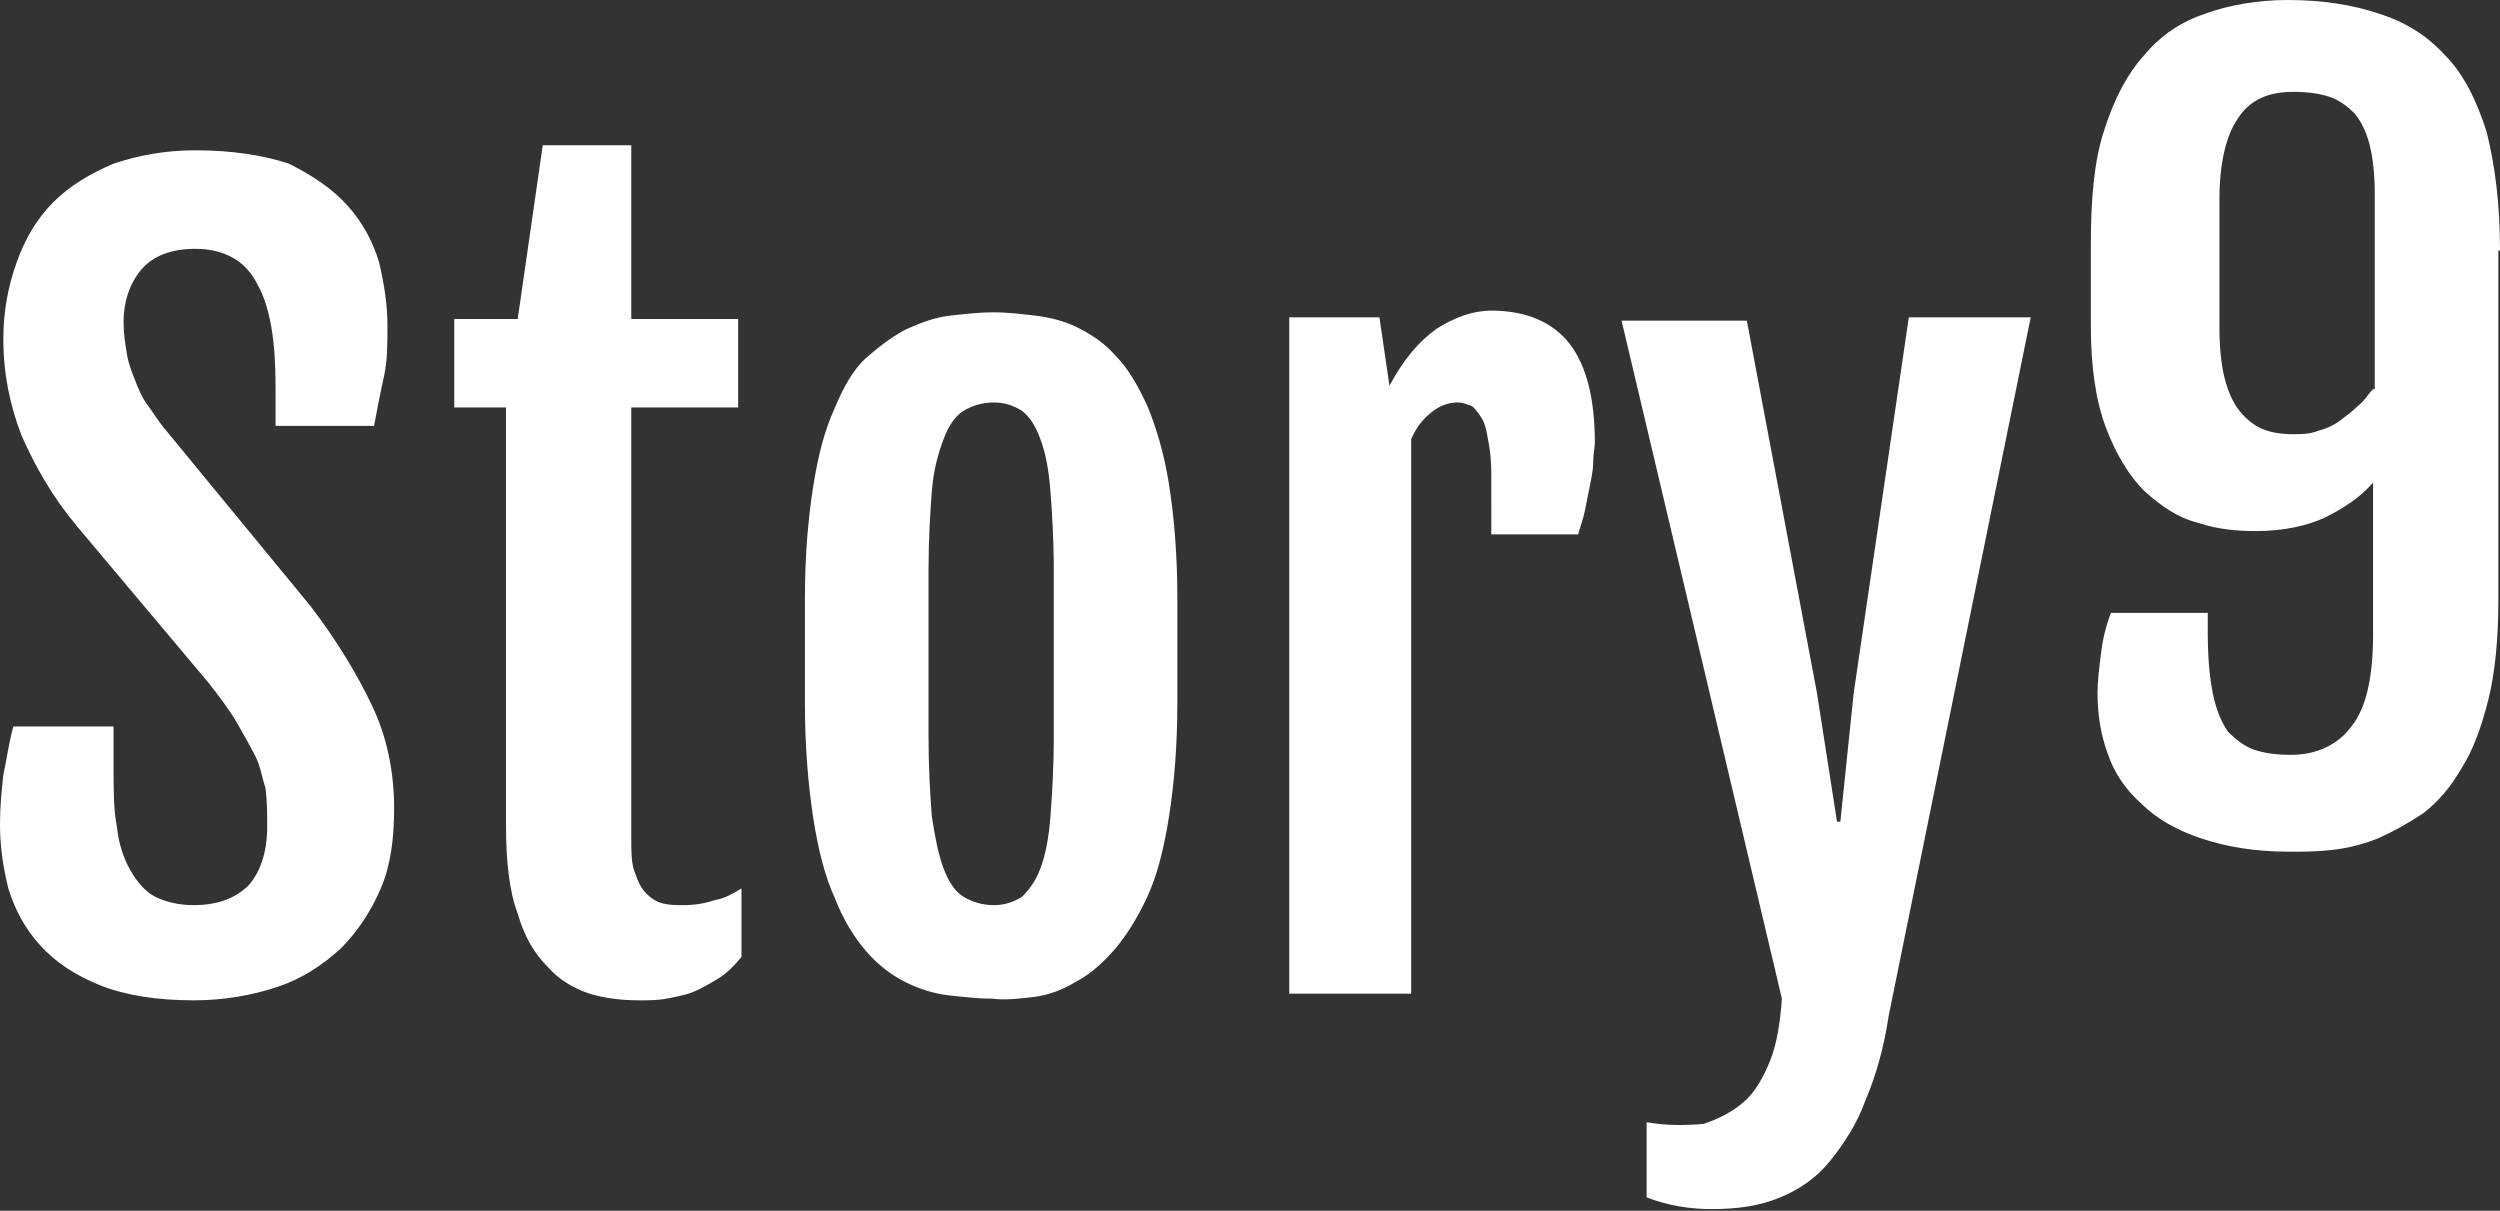 <?xml version="1.0" encoding="UTF-8"?> <svg xmlns="http://www.w3.org/2000/svg" xmlns:xlink="http://www.w3.org/1999/xlink" version="1.1" id="Layer_1" x="0px" y="0px" viewBox="0 0 149.7 72.5" style="enable-background:new 0 0 149.7 72.5;" xml:space="preserve"><rect x="0" y="0" width="149.7" height="72.5" fill="#333333" stroke="none"/> <style type="text/css"> .st0{fill:#FFFFFF;} </style> <g> <path class="st0" d="M142.1,23.3c-0.3,0.3-0.5,0.7-0.9,1c-0.3,0.3-0.7,0.6-1.1,0.9c-0.4,0.3-0.9,0.5-1.3,0.6 c-0.5,0.2-1,0.2-1.5,0.2c-0.7,0-1.3-0.1-1.8-0.3c-0.5-0.2-1-0.6-1.4-1.1c-0.4-0.5-0.7-1.2-0.9-2c-0.2-0.8-0.3-1.8-0.3-3v-7.7 c0-2.1,0.4-3.8,1.1-4.8c0.7-1.1,1.8-1.6,3.3-1.6c0.9,0,1.6,0.1,2.2,0.3c0.6,0.2,1.1,0.6,1.5,1c0.4,0.5,0.7,1.1,0.9,1.9 c0.2,0.8,0.3,1.8,0.3,2.9V23.3z M149.7,15c0-2.8-0.3-5.1-0.8-7.1c-0.6-1.9-1.4-3.5-2.5-4.6c-1.1-1.2-2.4-2-4-2.5 C140.9,0.3,139.1,0,137,0c-1.8,0-3.5,0.3-4.9,0.8c-1.5,0.5-2.7,1.3-3.7,2.5c-1,1.1-1.8,2.6-2.4,4.5c-0.6,1.8-0.8,4.1-0.8,6.8v4.9 c0,2.5,0.3,4.5,0.9,6.1c0.6,1.6,1.4,2.9,2.3,3.8c1,0.9,2,1.6,3.2,1.9c1.2,0.4,2.3,0.5,3.5,0.5c1.6,0,3-0.3,4.1-0.8 c1.2-0.6,2.1-1.2,2.9-2.1V38c0,2.5-0.4,4.4-1.3,5.5c-0.8,1.1-2.1,1.7-3.6,1.7c-0.9,0-1.6-0.1-2.2-0.3c-0.6-0.2-1.1-0.6-1.6-1.1 c-0.4-0.6-0.7-1.3-0.9-2.3c-0.2-1-0.3-2.2-0.3-3.7v-1.1h-5.8c-0.3,0.8-0.5,1.6-0.6,2.5c-0.1,0.8-0.2,1.6-0.2,2.3 c0,1.3,0.2,2.5,0.6,3.6c0.4,1.2,1.1,2.2,2,3c0.9,0.9,2.1,1.6,3.6,2.1c1.5,0.5,3.2,0.8,5.3,0.8c0.8,0,1.6,0,2.5-0.1 c0.9-0.1,1.8-0.3,2.8-0.7c0.9-0.4,1.8-0.9,2.7-1.5c0.9-0.7,1.6-1.5,2.3-2.7c0.7-1.1,1.2-2.5,1.6-4.1c0.4-1.6,0.6-3.6,0.6-5.9V15z M98.6,67.2l0,4.5c1.3,0.5,2.6,0.7,3.9,0.7c1.6,0,2.9-0.2,4.1-0.7c1.2-0.5,2.2-1.2,3-2.2c0.8-1,1.6-2.2,2.1-3.6 c0.6-1.4,1.1-3.1,1.4-5.1l8.5-41.8h-7.3L111,41.5l-0.8,7.7h-0.2l-1.2-7.7l-4.2-22.3h-7.5l9.6,40.6c-0.1,1.4-0.3,2.7-0.7,3.7 c-0.4,1-0.9,1.9-1.6,2.5c-0.7,0.6-1.5,1-2.4,1.3C100.8,67.4,99.8,67.4,98.6,67.2 M77.1,59.5h7.4V26.3c0.3-0.7,0.7-1.2,1.2-1.6 c0.5-0.4,1-0.6,1.6-0.6c0.3,0,0.5,0.1,0.8,0.2c0.2,0.1,0.4,0.4,0.6,0.7c0.2,0.3,0.3,0.7,0.4,1.3c0.1,0.5,0.2,1.2,0.2,2V32h5.2 c0.1-0.4,0.3-0.9,0.4-1.4c0.1-0.5,0.2-1,0.3-1.5c0.1-0.5,0.2-1,0.2-1.4c0-0.5,0.1-0.9,0.1-1.2c0-2.6-0.5-4.6-1.5-5.9 c-1-1.3-2.6-2-4.7-2c-1.1,0-2.2,0.4-3.3,1.1c-1.1,0.8-2,1.9-2.8,3.4l-0.6-4.1h-5.4V59.5z M57.7,53.7c-0.5-0.3-0.9-0.9-1.2-1.7 c-0.3-0.8-0.5-1.8-0.7-3.1c-0.1-1.3-0.2-2.9-0.2-4.8v-9.9c0-1.9,0.1-3.5,0.2-4.8c0.1-1.3,0.4-2.3,0.7-3.1c0.3-0.8,0.7-1.4,1.2-1.7 s1.1-0.5,1.8-0.5c0.7,0,1.2,0.2,1.7,0.5c0.5,0.4,0.8,0.9,1.1,1.7c0.3,0.8,0.5,1.8,0.6,3.1c0.1,1.3,0.2,2.9,0.2,4.8v9.9 c0,1.9-0.1,3.5-0.2,4.8c-0.1,1.3-0.3,2.3-0.6,3.1c-0.3,0.8-0.7,1.3-1.1,1.7c-0.5,0.3-1,0.5-1.7,0.5C58.8,54.2,58.2,54,57.7,53.7 M61.9,59.7c0.8-0.1,1.7-0.4,2.5-0.9c0.8-0.4,1.6-1.1,2.3-1.9c0.7-0.8,1.4-1.9,2-3.2c0.6-1.3,1-2.9,1.3-4.8 c0.3-1.9,0.5-4.2,0.5-6.8v-6.3c0-2.6-0.2-4.9-0.5-6.8c-0.3-1.9-0.8-3.5-1.3-4.7c-0.6-1.3-1.2-2.3-1.9-3c-0.7-0.8-1.5-1.3-2.3-1.7 c-0.8-0.4-1.7-0.6-2.5-0.7c-0.9-0.1-1.7-0.2-2.5-0.2c-0.8,0-1.7,0.1-2.6,0.2c-0.9,0.1-1.7,0.4-2.6,0.8c-0.8,0.4-1.6,1-2.4,1.7 s-1.4,1.8-1.9,3c-0.6,1.3-1,2.8-1.3,4.7c-0.3,1.9-0.5,4.1-0.5,6.7v6.3c0,2.7,0.2,4.9,0.5,6.9c0.3,1.9,0.7,3.5,1.3,4.8 c0.5,1.3,1.2,2.4,1.9,3.2c0.7,0.8,1.5,1.4,2.3,1.8c0.8,0.4,1.7,0.7,2.6,0.8c0.9,0.1,1.8,0.2,2.6,0.2C60.2,59.9,61,59.8,61.9,59.7 M30.3,49.4c0,2.2,0.2,4,0.7,5.3c0.4,1.4,1,2.4,1.8,3.2c0.7,0.8,1.6,1.3,2.5,1.6c1,0.3,2,0.4,3,0.4c0.5,0,1.1,0,1.6-0.1 s1.1-0.2,1.6-0.4c0.5-0.2,1-0.5,1.5-0.8c0.5-0.3,1-0.8,1.4-1.3v-4.1c-0.5,0.3-1,0.6-1.6,0.7c-0.6,0.2-1.2,0.3-1.9,0.3 c-0.4,0-0.8,0-1.2-0.1c-0.4-0.1-0.7-0.3-1-0.6c-0.3-0.3-0.5-0.7-0.7-1.3c-0.2-0.5-0.2-1.2-0.2-2.1V24.4h6.4v-5.3h-6.4V8.7h-5.3 L31,19.1h-3.8v5.3h3.1V49.4z M0.5,53.2c0.4,1.3,1,2.4,1.9,3.4c0.9,1,2.1,1.8,3.6,2.4s3.4,0.9,5.6,0.9c1.8,0,3.5-0.3,5-0.8 c1.5-0.5,2.7-1.3,3.8-2.3c1-1,1.8-2.2,2.4-3.6c0.6-1.4,0.8-3,0.8-4.8c0-2.1-0.4-4.2-1.3-6.1c-0.9-1.9-2.1-3.9-3.7-6L9.8,25.6 c-0.4-0.5-0.7-1-1-1.4c-0.3-0.4-0.5-0.9-0.7-1.4c-0.2-0.5-0.4-1-0.5-1.6c-0.1-0.6-0.2-1.2-0.2-1.9c0-1.3,0.4-2.4,1.1-3.2 c0.7-0.8,1.8-1.2,3.2-1.2c1.7,0,3,0.7,3.7,2.1c0.8,1.4,1.1,3.5,1.1,6.1v2.4h5.9c0.2-1.1,0.4-2.1,0.6-3s0.2-1.9,0.2-3 c0-1.3-0.2-2.5-0.5-3.8c-0.4-1.3-1-2.4-1.9-3.4c-0.9-1-2.1-1.8-3.5-2.5C15.8,9.3,13.9,9,11.7,9C9.9,9,8.3,9.3,6.8,9.8 c-1.4,0.6-2.6,1.3-3.6,2.3c-1,1-1.7,2.2-2.2,3.6c-0.5,1.4-0.8,2.9-0.8,4.6c0,2.1,0.4,4,1.1,5.8c0.8,1.8,1.8,3.6,3.3,5.4l7.9,9.4 c0.7,0.9,1.3,1.7,1.7,2.4c0.4,0.7,0.8,1.4,1.1,2c0.3,0.6,0.4,1.3,0.6,1.9C16,48,16,48.8,16,49.5c0,1.5-0.4,2.7-1.1,3.5 c-0.8,0.8-1.9,1.2-3.3,1.2c-0.9,0-1.7-0.2-2.3-0.5s-1.1-0.9-1.5-1.6c-0.4-0.7-0.7-1.6-0.8-2.6c-0.2-1-0.2-2.2-0.2-3.6v-2.4H0.8 c-0.3,1.1-0.4,2-0.6,2.9c-0.1,0.9-0.2,1.9-0.2,3C0,50.7,0.2,52,0.5,53.2"></path> </g> </svg> 